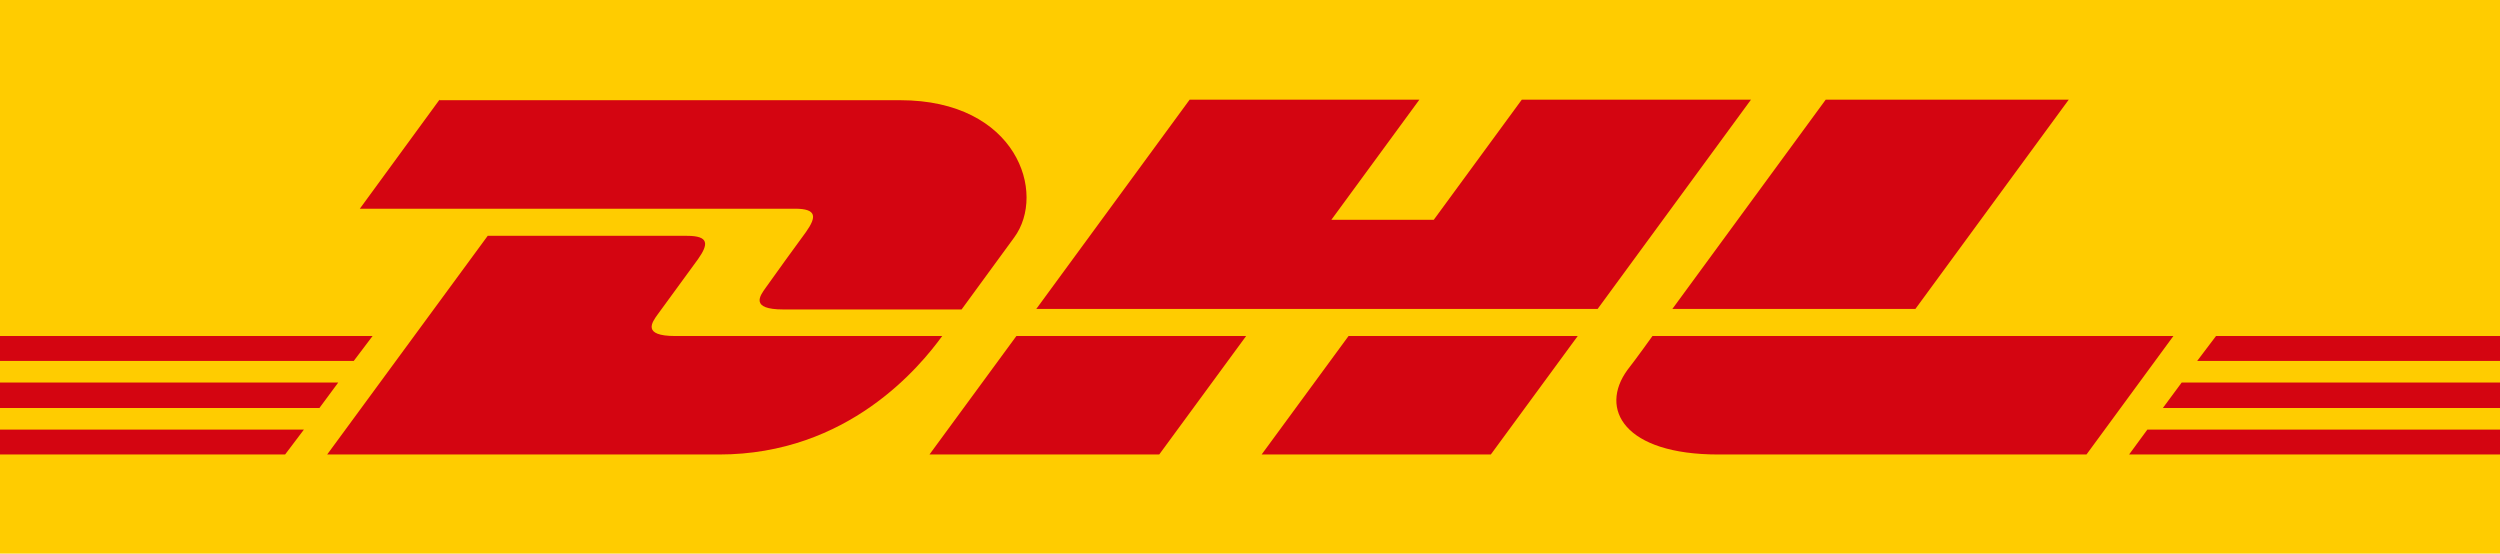 <?xml version="1.0" encoding="utf-8"?>
<!-- Generator: Adobe Illustrator 25.2.1, SVG Export Plug-In . SVG Version: 6.00 Build 0)  -->
<svg version="1.1" id="Ebene_1" xmlns="http://www.w3.org/2000/svg" xmlns:xlink="http://www.w3.org/1999/xlink" x="0px" y="0px"
	 viewBox="0 0 45.16 10" style="enable-background:new 0 0 45.16 10;" xml:space="preserve">
<style type="text/css">
	.st0{fill:#FFCC00;}
	.st1{fill:#D40511;}
</style>
<g>
	<rect class="st0" width="45.16" height="10"/>
	<g>
		<g>
			<g>
				<polygon class="st1" points="0,6.91 6.11,6.91 5.77,7.37 0,7.37 0,6.91 				"/>
				<polygon class="st1" points="0,6.07 6.73,6.07 6.39,6.52 0,6.52 0,6.07 				"/>
				<polygon class="st1" points="0,7.76 5.49,7.76 5.15,8.21 0,8.21 0,7.76 				"/>
			</g>
			<g>
				<polygon class="st1" points="45.16,7.37 39.07,7.37 39.41,6.91 45.16,6.91 45.16,7.37 				"/>
				<polygon class="st1" points="45.16,8.21 38.46,8.21 38.79,7.76 45.16,7.76 45.16,8.21 				"/>
				<polygon class="st1" points="40.03,6.07 45.16,6.07 45.16,6.52 39.69,6.52 40.03,6.07 				"/>
			</g>
		</g>
		<g>
			<path class="st1" d="M5.91,8.21l2.9-3.95h3.6c0.4,0,0.39,0.15,0.2,0.42c-0.2,0.27-0.53,0.73-0.73,1
				c-0.1,0.14-0.29,0.39,0.32,0.39h4.82c-0.4,0.55-1.7,2.14-4.03,2.14H5.91z"/>
			<path class="st1" d="M22.51,6.07l-1.57,2.14h-4.15c0,0,1.57-2.14,1.57-2.14L22.51,6.07z"/>
			<path class="st1" d="M28.5,6.07l-1.57,2.14h-4.14c0,0,1.57-2.14,1.57-2.14H28.5z"/>
			<path class="st1" d="M29.85,6.07c0,0-0.3,0.42-0.45,0.61c-0.52,0.71-0.06,1.53,1.64,1.53h6.65l1.57-2.14L29.85,6.07z"/>
		</g>
		<g>
			<path class="st1" d="M7.94,1.8L6.5,3.77h7.86c0.4,0,0.39,0.15,0.2,0.42c-0.2,0.27-0.53,0.73-0.73,1.01
				c-0.1,0.14-0.29,0.39,0.32,0.39h3.22c0,0,0.52-0.71,0.95-1.3c0.59-0.8,0.05-2.48-2.06-2.48H7.94z"/>
			<polygon class="st1" points="28.86,5.58 18.72,5.58 21.49,1.8 25.64,1.8 24.05,3.97 25.9,3.97 27.49,1.8 31.63,1.8 28.86,5.58 
							"/>
			<path class="st1" d="M37.37,1.8L34.6,5.58h-4.39c0,0,2.77-3.78,2.77-3.78L37.37,1.8z"/>
		</g>
	</g>
</g>
</svg>
